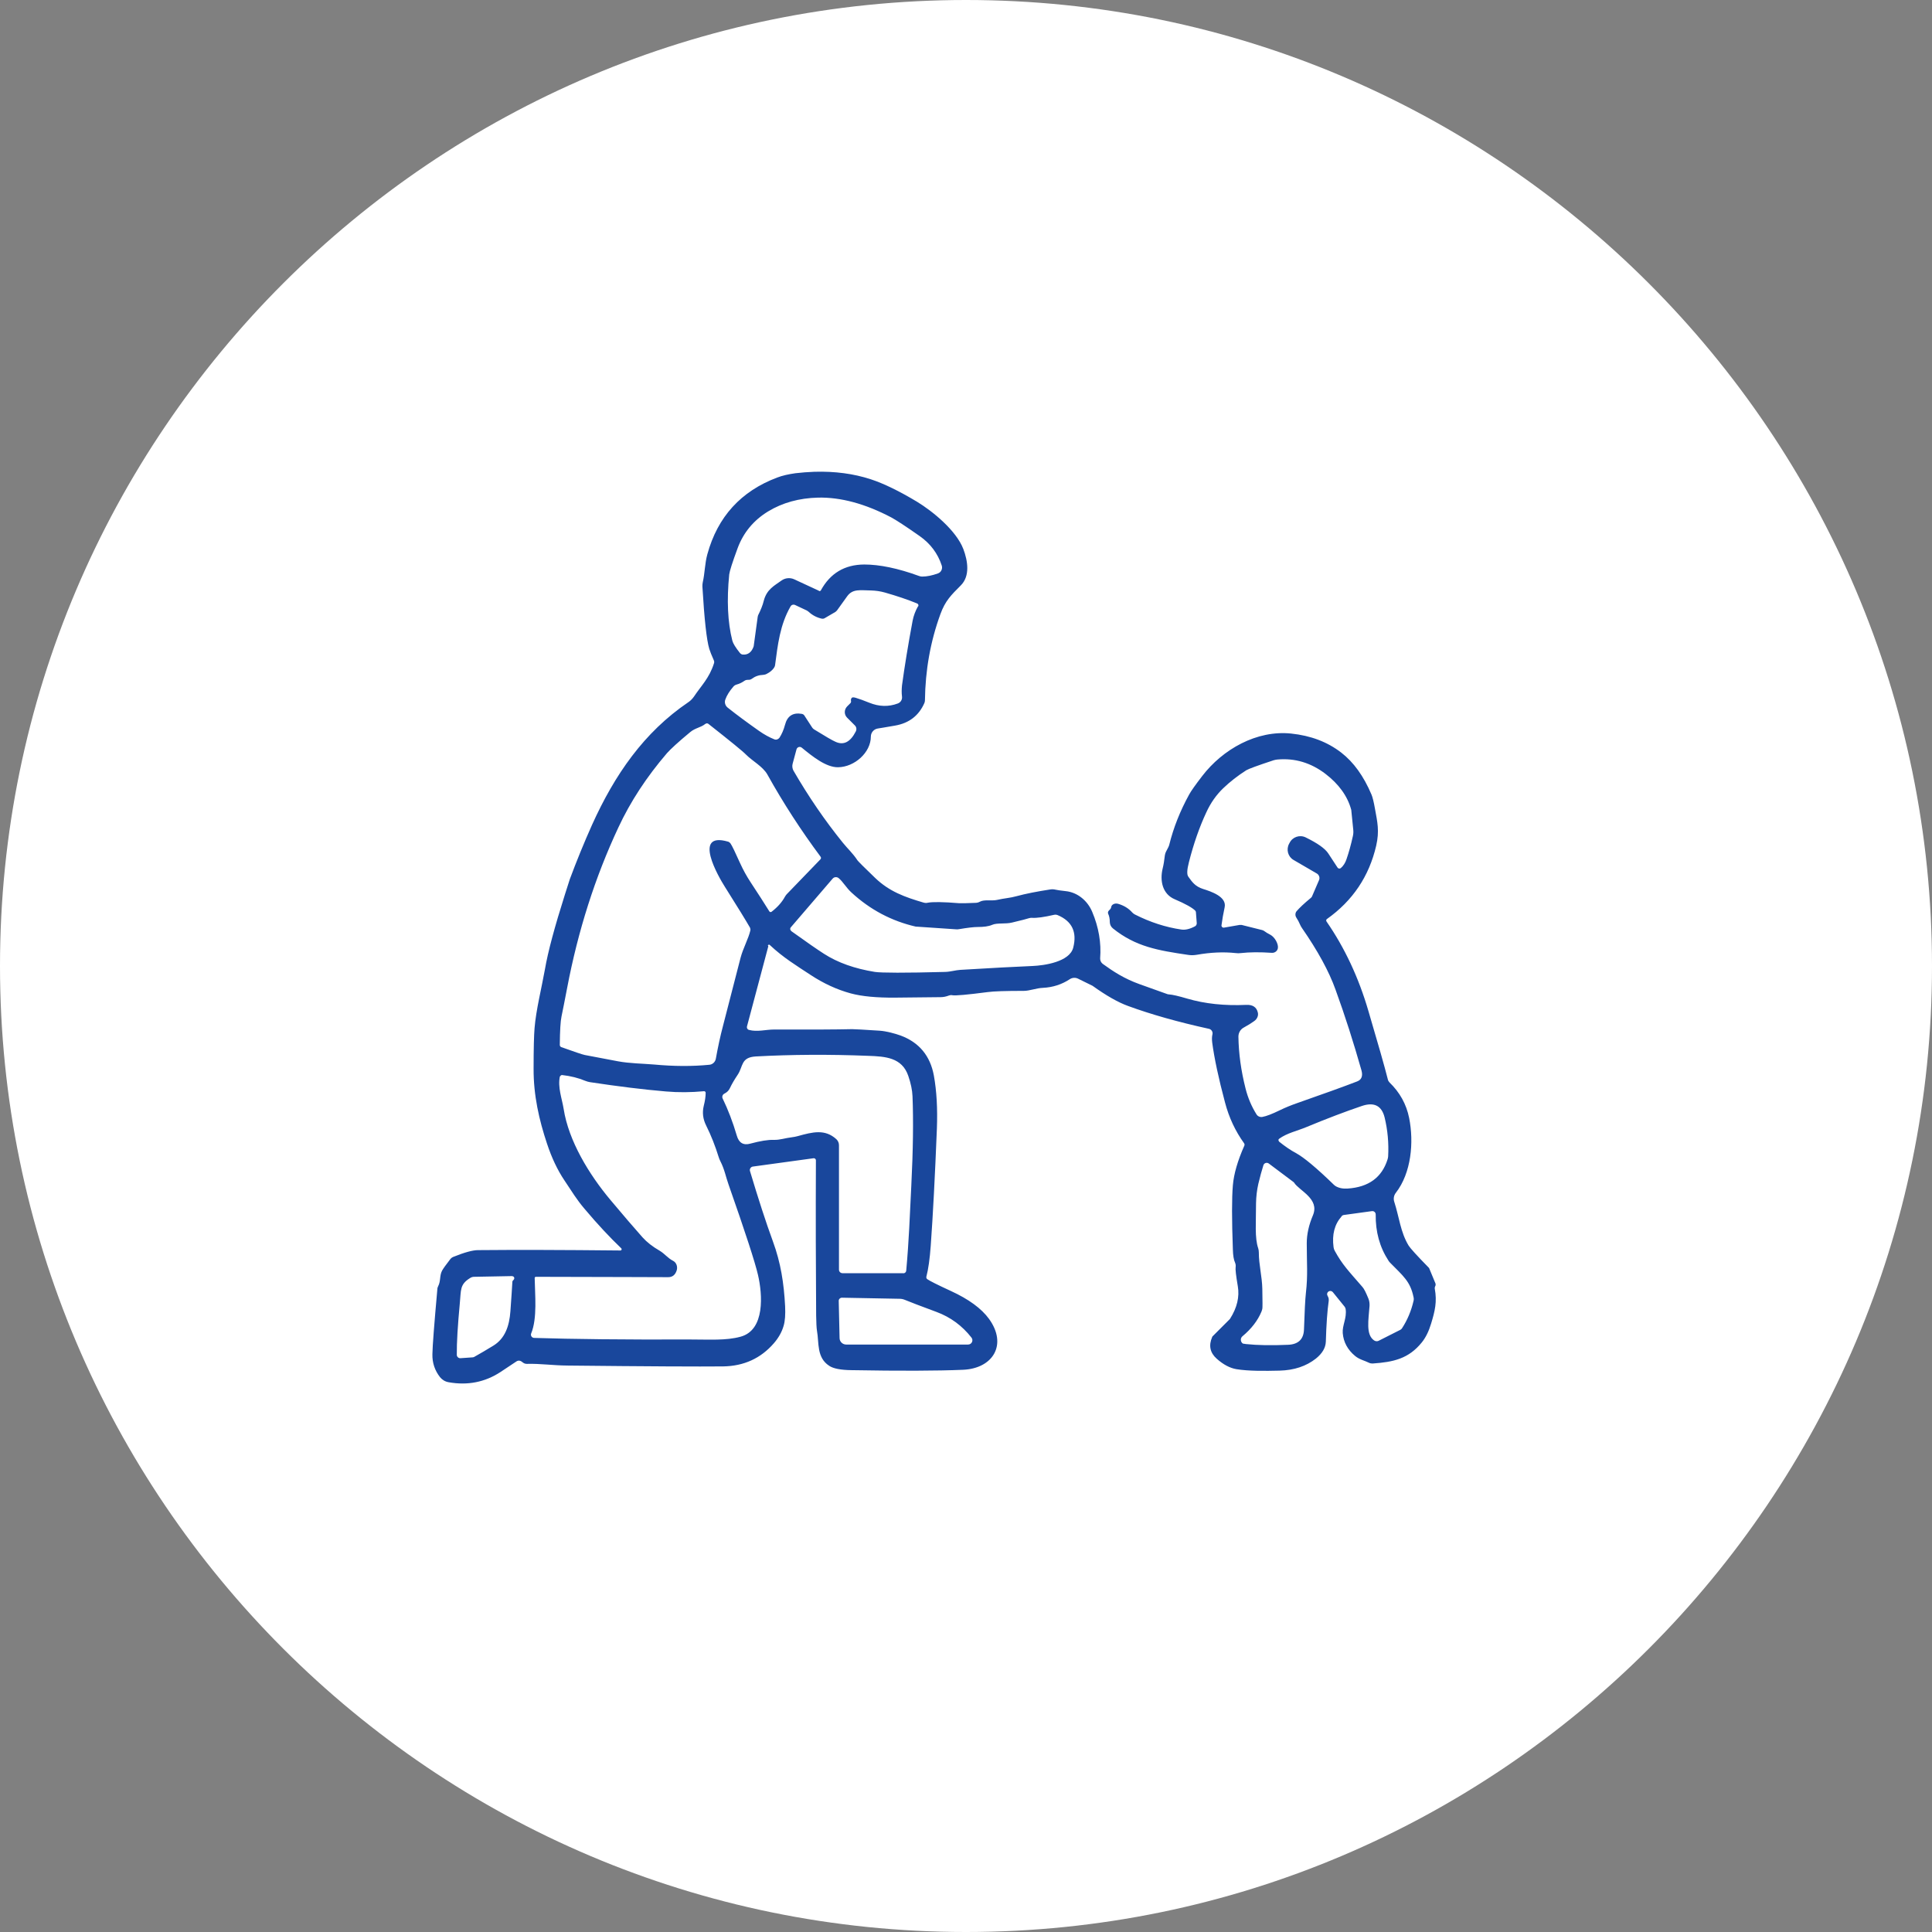 <?xml version="1.0" encoding="UTF-8"?>
<svg id="_デザイン" data-name="デザイン" xmlns="http://www.w3.org/2000/svg" viewBox="0 0 160 160">
  <rect x="0" y="0" width="160" height="160" fill="#808080" stroke="none"/>
  <defs>
    <style>
      .cls-1 {
        fill: #19479c;
      }

      .cls-2 {
        fill: #fff;
      }
    </style>
  </defs>
  <path class="cls-2" d="M80,160C35.89,160,0,124.11,0,80S35.89,0,80,0s80,35.89,80,80-35.89,80-80,80Z"/>
  <path class="cls-1" d="M63.63,78.36l-1.77,6.65c-.03.12.04.25.16.28.69.19,1.38-.03,2.11-.03,3.07.01,5.22,0,6.44-.03.19,0,.96.04,2.31.13.53.04,1.24.23,1.71.4,1.53.57,2.45,1.68,2.75,3.32.23,1.27.31,2.73.25,4.37-.16,3.99-.33,7.22-.51,9.71-.08,1.1-.2,1.95-.36,2.56-.02.08,0,.17.08.22.18.13.83.46,1.94.97,1.48.68,2.54,1.45,3.17,2.32,1.54,2.13.32,4.11-2.17,4.21-2.12.09-5.2.1-9.22.03-.89-.01-1.51-.13-1.85-.36-1.06-.69-.83-1.92-1.01-2.89-.04-.24-.06-.66-.07-1.27-.03-3.94-.04-8.23-.02-12.86,0-.1-.09-.18-.19-.17l-5.03.69c-.17.02-.29.2-.24.37.68,2.27,1.31,4.22,1.9,5.83.65,1.77.91,3.46,1.01,5.37.03.67,0,1.22-.13,1.64-.15.51-.42.98-.8,1.42-1.09,1.26-2.49,1.89-4.19,1.92-2,.02-6.29,0-12.88-.07-1.28-.01-2.22-.17-3.39-.14-.31,0-.36-.21-.59-.26-.09-.02-.18,0-.26.05-.84.56-1.29.86-1.34.89-1.29.84-2.72,1.12-4.29.84-.29-.05-.53-.2-.71-.42-.43-.55-.65-1.19-.63-1.91.01-.68.15-2.47.41-5.38,0-.09.03-.17.07-.25.22-.42.1-.86.32-1.28.1-.18.33-.5.68-.95.06-.08.15-.15.25-.19.92-.37,1.6-.56,2.05-.56,3.1-.03,7.04-.02,11.79.03.09,0,.14-.11.07-.18-.92-.88-1.94-1.96-3.04-3.27-.66-.77-1.05-1.44-1.67-2.36-.57-.85-1.05-1.86-1.44-3.04-.65-1.95-1.12-3.99-1.11-6.2,0-1.66.03-2.78.08-3.37.12-1.49.59-3.36.86-4.87.25-1.46.81-3.53,1.66-6.21.24-.76.38-1.18.4-1.25.55-1.48,1.16-2.98,1.84-4.5,1.87-4.14,4.29-7.66,7.98-10.16.18-.12.33-.28.46-.46.58-.88,1.27-1.52,1.66-2.76.03-.09.02-.18-.02-.26-.18-.4-.3-.71-.37-.93-.22-.73-.41-2.45-.57-5.16,0-.12,0-.24.03-.36.17-.73.17-1.57.38-2.32.85-3.1,2.78-5.22,5.78-6.35.44-.17.95-.28,1.52-.36.51-.06,1.03-.1,1.57-.12,1.7-.05,3.25.16,4.66.62,1.1.36,2.38.99,3.83,1.86,1.3.79,3.25,2.38,3.84,3.92.37.98.57,2.23-.21,3.01-.81.81-1.29,1.28-1.69,2.38-.83,2.27-1.25,4.65-1.28,7.14,0,.08-.02.16-.05.23-.46,1.04-1.27,1.66-2.42,1.86-.84.14-1.31.23-1.42.24-.33.04-.59.33-.59.67,0,1.32-1.35,2.52-2.71,2.54-.99.02-2.12-.89-3.01-1.62-.16-.13-.39-.05-.44.15l-.32,1.19c-.05.19-.02.39.07.56,1.24,2.14,2.6,4.13,4.09,5.97.41.51.81.85,1.22,1.47.07.09.55.58,1.46,1.45,1.17,1.12,2.44,1.58,4.01,2.04.11.03.23.04.34.01.4-.08,1.28-.07,2.61.04.17.01.62,0,1.35-.03.13,0,.26-.04.37-.1.35-.19.99-.05,1.39-.14.66-.15,1.1-.16,1.63-.31.77-.21,1.7-.39,2.8-.56.14-.02.29-.02.44.02.15.03.43.08.84.12.98.1,1.81.8,2.19,1.71.54,1.28.76,2.57.66,3.85-.01.18.07.35.21.46.88.64,1.79,1.23,3.04,1.68.77.28,1.54.55,2.32.83.03.01.07.02.11.02.31.02.82.14,1.53.35,1.47.43,3.1.6,4.88.52.54-.03.87.19.97.64.06.25-.06.53-.3.7-.2.15-.49.33-.87.54-.28.15-.44.44-.44.75.02,1.4.22,2.83.59,4.29.2.8.51,1.51.91,2.15.1.16.29.24.48.21.34-.06.82-.25,1.44-.55.43-.21.91-.41,1.43-.59,2.23-.78,3.89-1.38,4.98-1.8.37-.14.49-.45.36-.92-.65-2.29-1.36-4.52-2.15-6.69-.54-1.51-1.47-3.21-2.78-5.1-.06-.09-.12-.19-.16-.29-.08-.19-.18-.38-.31-.58-.1-.16-.09-.38.03-.52.23-.27.62-.64,1.19-1.11.03-.03.06-.06.08-.1l.59-1.37c.08-.2,0-.42-.17-.53l-1.94-1.13c-.47-.27-.63-.87-.37-1.35l.04-.07c.24-.49.84-.69,1.33-.45.98.48,1.61.92,1.88,1.34.41.62.66,1.01.76,1.16.06.09.19.11.27.04.21-.18.37-.43.47-.73.19-.55.37-1.19.53-1.92.04-.17.05-.35.03-.53l-.16-1.59s0-.05-.01-.07c-.31-1.13-1.03-2.12-2.14-2.97-1.2-.91-2.52-1.31-3.97-1.18-.1.01-.21.03-.31.06-1.34.44-2.09.72-2.27.83-.72.46-1.36.96-1.92,1.5-.56.54-1.03,1.2-1.39,1.99-.57,1.22-1.05,2.59-1.44,4.13-.16.62-.18,1.01-.05,1.19.34.48.58.81,1.22,1.02.67.21,1.98.64,1.79,1.52-.11.51-.2,1.01-.26,1.48-.02.12.09.23.22.2l1.27-.22c.06,0,.12,0,.18,0l1.68.42c.08.02.15.05.21.1.12.09.28.19.48.29.38.2.68.77.63,1.1-.03.24-.25.41-.49.4-1-.07-1.86-.06-2.57.02-.15.02-.29.02-.44,0-1-.11-2.07-.06-3.21.14-.24.04-.48.05-.72.01-2.51-.37-4.35-.68-6.23-2.19-.16-.13-.25-.31-.26-.51,0-.29-.05-.52-.13-.69-.05-.1-.02-.21.06-.29.11-.1.17-.18.18-.26.02-.23.3-.37.58-.29.48.14.87.38,1.17.72.06.06.13.12.21.16,1.28.65,2.56,1.06,3.85,1.25.33.05.71-.04,1.14-.27.09-.05.14-.15.14-.25l-.07-.93s-.02-.08-.05-.11c-.25-.25-.82-.57-1.71-.95-.99-.42-1.25-1.5-.99-2.56.07-.28.13-.64.18-1.08.01-.1.05-.2.09-.29.16-.29.25-.48.27-.57.35-1.42.9-2.81,1.65-4.17.15-.28.51-.79,1.08-1.53,1.7-2.22,4.52-3.82,7.37-3.52,1.62.17,3,.69,4.15,1.58,1.02.79,1.85,1.94,2.5,3.47.09.21.19.61.29,1.18.2,1.11.38,1.83.1,3.06-.59,2.54-1.95,4.56-4.08,6.07-.07.05-.08.14-.03.21,1.5,2.17,2.66,4.64,3.47,7.42.8,2.71,1.34,4.6,1.61,5.67.02.09.07.16.13.23.85.82,1.4,1.8,1.63,2.95.4,2.01.18,4.54-1.1,6.19-.17.21-.22.5-.13.76.4,1.23.51,2.51,1.19,3.62.13.21.68.82,1.67,1.83.02.02.03.04.04.07l.51,1.23c.02.06.02.12,0,.18l-.04.09s-.03.1-.02.15c.2,1.09.02,1.85-.3,2.9-.19.63-.44,1.15-.77,1.56-1.09,1.35-2.34,1.63-4.07,1.75-.09,0-.19-.01-.28-.05-.43-.21-.8-.27-1.17-.57-.62-.51-.97-1.15-1.03-1.9-.05-.64.35-1.24.24-1.99-.01-.07-.04-.13-.08-.19l-.98-1.21c-.08-.1-.23-.13-.35-.06-.11.07-.16.21-.1.33l.07.15c.04.09.05.2.04.29-.12.84-.2,1.98-.24,3.39-.02.51-.29.97-.82,1.4-.8.63-1.8.97-3.02,1-1.24.03-2.58.04-3.56-.12-.54-.09-1.09-.38-1.64-.87-.55-.49-.68-1.09-.37-1.8,0-.02.02-.04.04-.06l1.42-1.42s.01-.02.02-.03c.58-.91.79-1.81.64-2.69-.15-.88-.21-1.41-.18-1.58.02-.13,0-.26-.05-.38-.1-.21-.17-.58-.18-1.11-.09-2.47-.09-4.23,0-5.28.08-.96.4-2.05.95-3.29.03-.06.02-.14-.02-.2-.72-1-1.25-2.12-1.58-3.38-.54-2.02-.89-3.68-1.06-4.96-.03-.25-.03-.48.02-.68.05-.21-.09-.42-.3-.46-2.55-.56-4.78-1.19-6.69-1.89-.83-.3-1.81-.86-2.94-1.67,0,0-.01-.01-.02-.01l-1.18-.58c-.22-.11-.48-.09-.68.04-.67.44-1.41.68-2.24.72-.53.02-1.1.25-1.57.25-1.49,0-2.49.03-2.99.1-1.7.22-2.68.31-2.94.26-.09-.02-.18-.01-.26.02-.24.09-.47.14-.69.14-.66.01-1.92.02-3.79.04-1.51.01-2.73-.1-3.66-.35-1.14-.31-2.25-.82-3.33-1.53-1.18-.78-2.25-1.42-3.38-2.48-.05-.05-.14-.03-.16.05M67.83,48.94c.06.03.12,0,.15-.05.78-1.42,1.97-2.13,3.59-2.14,1.27,0,2.79.31,4.54.95.08.03.17.05.26.05.39,0,.83-.09,1.3-.26.27-.09.41-.39.32-.66-.33-1-.94-1.81-1.82-2.43-1.18-.83-1.97-1.34-2.36-1.55-2.17-1.14-4.19-1.68-6.06-1.64-1.57.04-2.95.42-4.15,1.15-1.19.73-2.03,1.74-2.51,3.03-.44,1.19-.67,1.92-.7,2.19-.21,2.12-.13,3.95.26,5.48.06.23.27.57.63,1.02.06.07.14.12.24.13.41.03.71-.18.88-.64,0-.02.02-.04.02-.07l.33-2.42s.02-.08.03-.12c.23-.46.39-.86.47-1.2.25-.97.89-1.26,1.48-1.69.3-.21.69-.25,1.03-.1l2.05.95M76.04,50.22c.05-.09.01-.2-.08-.24-.8-.33-1.7-.63-2.68-.91-.39-.11-.77-.16-1.14-.17-.89-.01-1.52-.16-1.98.48-.5.69-.77,1.08-.84,1.17-.04.05-.09.09-.14.13l-.91.53c-.06.03-.13.04-.19.03-.43-.09-.81-.29-1.13-.59-.04-.03-.08-.06-.13-.09l-.98-.46c-.14-.06-.3-.01-.37.12-.88,1.53-1.06,3.19-1.28,4.85-.01.09-.05.18-.1.25-.13.18-.32.35-.6.49-.09.05-.19.07-.29.08-.35.01-.66.12-.93.32-.08.06-.17.09-.27.09-.02,0-.03,0-.05,0-.11,0-.22.02-.31.09-.2.14-.41.24-.63.3-.12.03-.22.1-.29.19-.31.36-.53.71-.65,1.05-.09.24-.01.51.19.67.78.62,1.65,1.26,2.6,1.93.44.31.87.54,1.27.7.15.06.32,0,.42-.13.2-.31.35-.66.46-1.07.19-.74.66-1.04,1.4-.91.08.02.16.06.2.13l.65,1c.04.06.09.11.15.15.91.56,1.5.91,1.78,1.03.67.31,1.23.03,1.68-.85.09-.17.06-.38-.08-.51l-.64-.64c-.25-.25-.25-.66,0-.92l.29-.29s.06-.1.04-.15c-.03-.12,0-.21.06-.28.05-.05.16-.05.33,0,.29.09.67.22,1.13.41.79.32,1.58.35,2.35.06.24-.09.38-.32.35-.57-.04-.31-.03-.62,0-.93.21-1.54.5-3.33.88-5.36.08-.41.23-.81.44-1.18M58.4,59.96c-.38.3-.82.32-1.24.67-.99.82-1.63,1.41-1.93,1.75-1.68,1.96-3.02,4-4.02,6.15-1.93,4.12-3.34,8.55-4.24,13.28-.21,1.1-.37,1.89-.47,2.38-.08.37-.13,1.15-.14,2.35,0,.08.05.15.13.18,1.09.39,1.74.61,1.94.65.97.18,1.88.36,2.74.52.95.18,2.07.19,3.01.27,1.62.15,3.13.16,4.56.02.27-.02.49-.23.54-.49.18-.99.37-1.88.58-2.67.52-2.02,1.01-3.92,1.47-5.7.2-.77.66-1.6.81-2.26.02-.08,0-.17-.03-.24-.31-.54-1-1.67-2.08-3.38-.51-.8-2.72-4.6.26-3.74.08.02.15.08.2.14.14.2.4.75.8,1.64.25.55.54,1.08.87,1.58.63.96,1.15,1.76,1.55,2.41.04.07.13.09.2.03.49-.38.85-.79,1.09-1.23.04-.07.09-.14.14-.2l2.8-2.9c.06-.06.07-.16.01-.23-1.6-2.15-3.07-4.41-4.4-6.8-.37-.66-1.27-1.14-1.75-1.63-.29-.3-1.34-1.15-3.13-2.56-.07-.06-.18-.06-.25,0M65.53,77.11c1.28.92,2.18,1.54,2.71,1.88,1.15.74,2.55,1.23,4.21,1.5.53.08,2.48.09,5.83,0,.42-.01.87-.15,1.25-.17,2.6-.16,4.59-.26,5.97-.32.98-.04,3.08-.34,3.38-1.52.33-1.29-.1-2.19-1.28-2.69-.09-.04-.2-.05-.3-.03-.83.19-1.45.28-1.85.25-.07,0-.15,0-.23.03-.14.05-.6.17-1.4.36-.55.14-1.24.01-1.65.19-.3.13-.7.18-1.21.18-.32,0-.83.06-1.54.18-.09.02-.18.02-.27.01l-3.25-.22s-.03,0-.05,0c-2.01-.46-3.79-1.4-5.34-2.83-.43-.39-.71-.91-1.06-1.19-.15-.12-.37-.1-.49.04l-3.47,4.04c-.08.09-.06.23.04.3M74.81,105.45c.12,0,.23-.09.24-.22.23-2.57.29-4.42.42-7.03.15-2.97.18-5.44.1-7.41-.02-.51-.14-1.08-.35-1.69-.52-1.53-1.91-1.61-3.31-1.66-3.26-.13-6.36-.11-9.31.05-1.26.07-1.04.82-1.51,1.52-.27.4-.48.76-.64,1.1-.09.2-.24.35-.46.46-.15.07-.22.26-.14.41.45.93.84,1.95,1.17,3.07.17.6.55.82,1.12.66.82-.22,1.47-.33,1.96-.31.5.01.91-.15,1.5-.22.16-.02.31-.05.46-.09,1.26-.35,2.26-.6,3.2.25.14.13.22.31.22.5v10.31c0,.16.13.29.29.29h5.04M46.37,89.13c-.2.91.17,1.84.31,2.71.41,2.64,2.1,5.42,3.87,7.53,1.07,1.28,1.96,2.31,2.66,3.1.36.4.83.77,1.42,1.11.42.25.67.61,1.1.83.27.13.4.46.32.77-.12.4-.36.6-.74.59-.84,0-4.49-.02-10.93-.03-.06,0-.1.05-.1.1.02,1.38.23,3.32-.29,4.59-.07.17.05.36.24.37,3.15.1,7.45.15,12.9.13,1.64,0,3,.1,4.2-.23,2.04-.55,1.82-3.51,1.44-5.13-.24-1.04-1.05-3.53-2.43-7.46-.25-.7-.32-1.23-.69-1.96-.05-.1-.1-.21-.13-.32-.29-.93-.63-1.8-1.04-2.62-.27-.54-.33-1.08-.2-1.62.11-.43.16-.8.16-1.09,0-.08-.07-.14-.14-.13-1.07.1-2.12.11-3.15.02-1.88-.16-3.98-.42-6.29-.77-.13-.02-.26-.06-.39-.11-.57-.24-1.21-.4-1.92-.48-.07,0-.14.04-.15.11M105.91,94.53c.51.41.98.73,1.41.96.65.35,1.71,1.23,3.17,2.65.03.03.08.06.12.09.27.16.61.23,1.01.2,1.73-.12,2.82-.92,3.29-2.41.03-.08.04-.17.05-.25.06-1.11-.04-2.18-.29-3.22-.24-.98-.87-1.3-1.88-.96-1.36.46-2.89,1.04-4.6,1.75-.79.33-1.6.49-2.26.97-.07.05-.08.16,0,.21M102.93,111.27s.1.02.26.04c.96.1,2.12.12,3.47.06.86-.03,1.3-.46,1.33-1.26.05-1.5.1-2.51.16-3.04.17-1.48.07-2.44.07-4.11,0-.74.17-1.51.51-2.31.58-1.38-1.13-2.03-1.56-2.71-.01-.02-.03-.04-.05-.05l-2.04-1.53c-.16-.12-.39-.05-.45.14-.14.44-.28.95-.42,1.54-.12.53-.18,1.06-.19,1.59,0,1.63-.12,2.88.18,3.75.03.1.05.21.05.33,0,1.04.27,1.99.29,3.04.02,1.03.02,1.58,0,1.64-.02.08-.04.16-.07.23-.31.75-.84,1.43-1.57,2.04-.2.16-.18.47.03.61M111.11,100.73c-.59.66-.81,1.51-.67,2.56.01.1.05.21.1.3.63,1.15,1.12,1.64,2.29,2.99.13.14.29.46.49.95.08.19.11.4.1.61-.08,1.16-.33,2.39.38,2.87.11.07.25.09.37.03l1.8-.91c.06-.03.11-.08.14-.13.45-.69.76-1.44.95-2.25.03-.11.03-.23,0-.34-.27-1.3-.86-1.74-1.93-2.83-.06-.06-.11-.12-.15-.19-.72-1.11-1.07-2.38-1.05-3.81,0-.17-.14-.3-.31-.28l-2.33.32c-.07.01-.14.05-.19.1M42.42,105.68l-3.16.06c-.11,0-.21.03-.31.09-.89.54-.76,1-.87,2.1-.17,1.81-.26,3.23-.25,4.27,0,.16.14.29.3.28l1.01-.07s.09-.01.12-.03c.5-.28,1.03-.59,1.6-.94.96-.59,1.32-1.61,1.41-2.85.08-1.09.13-1.89.16-2.39,0-.07.01-.11.03-.13.06-.06.09-.1.11-.13.06-.12-.02-.25-.15-.25M69.53,110.81c0,.3.25.54.55.54h10.09c.3,0,.47-.34.28-.58-.77-.98-1.73-1.69-2.89-2.12-1.32-.49-2.19-.82-2.62-1-.14-.06-.29-.09-.44-.09l-4.77-.09c-.15,0-.28.12-.27.27l.07,3.08h0Z"/>
</svg>